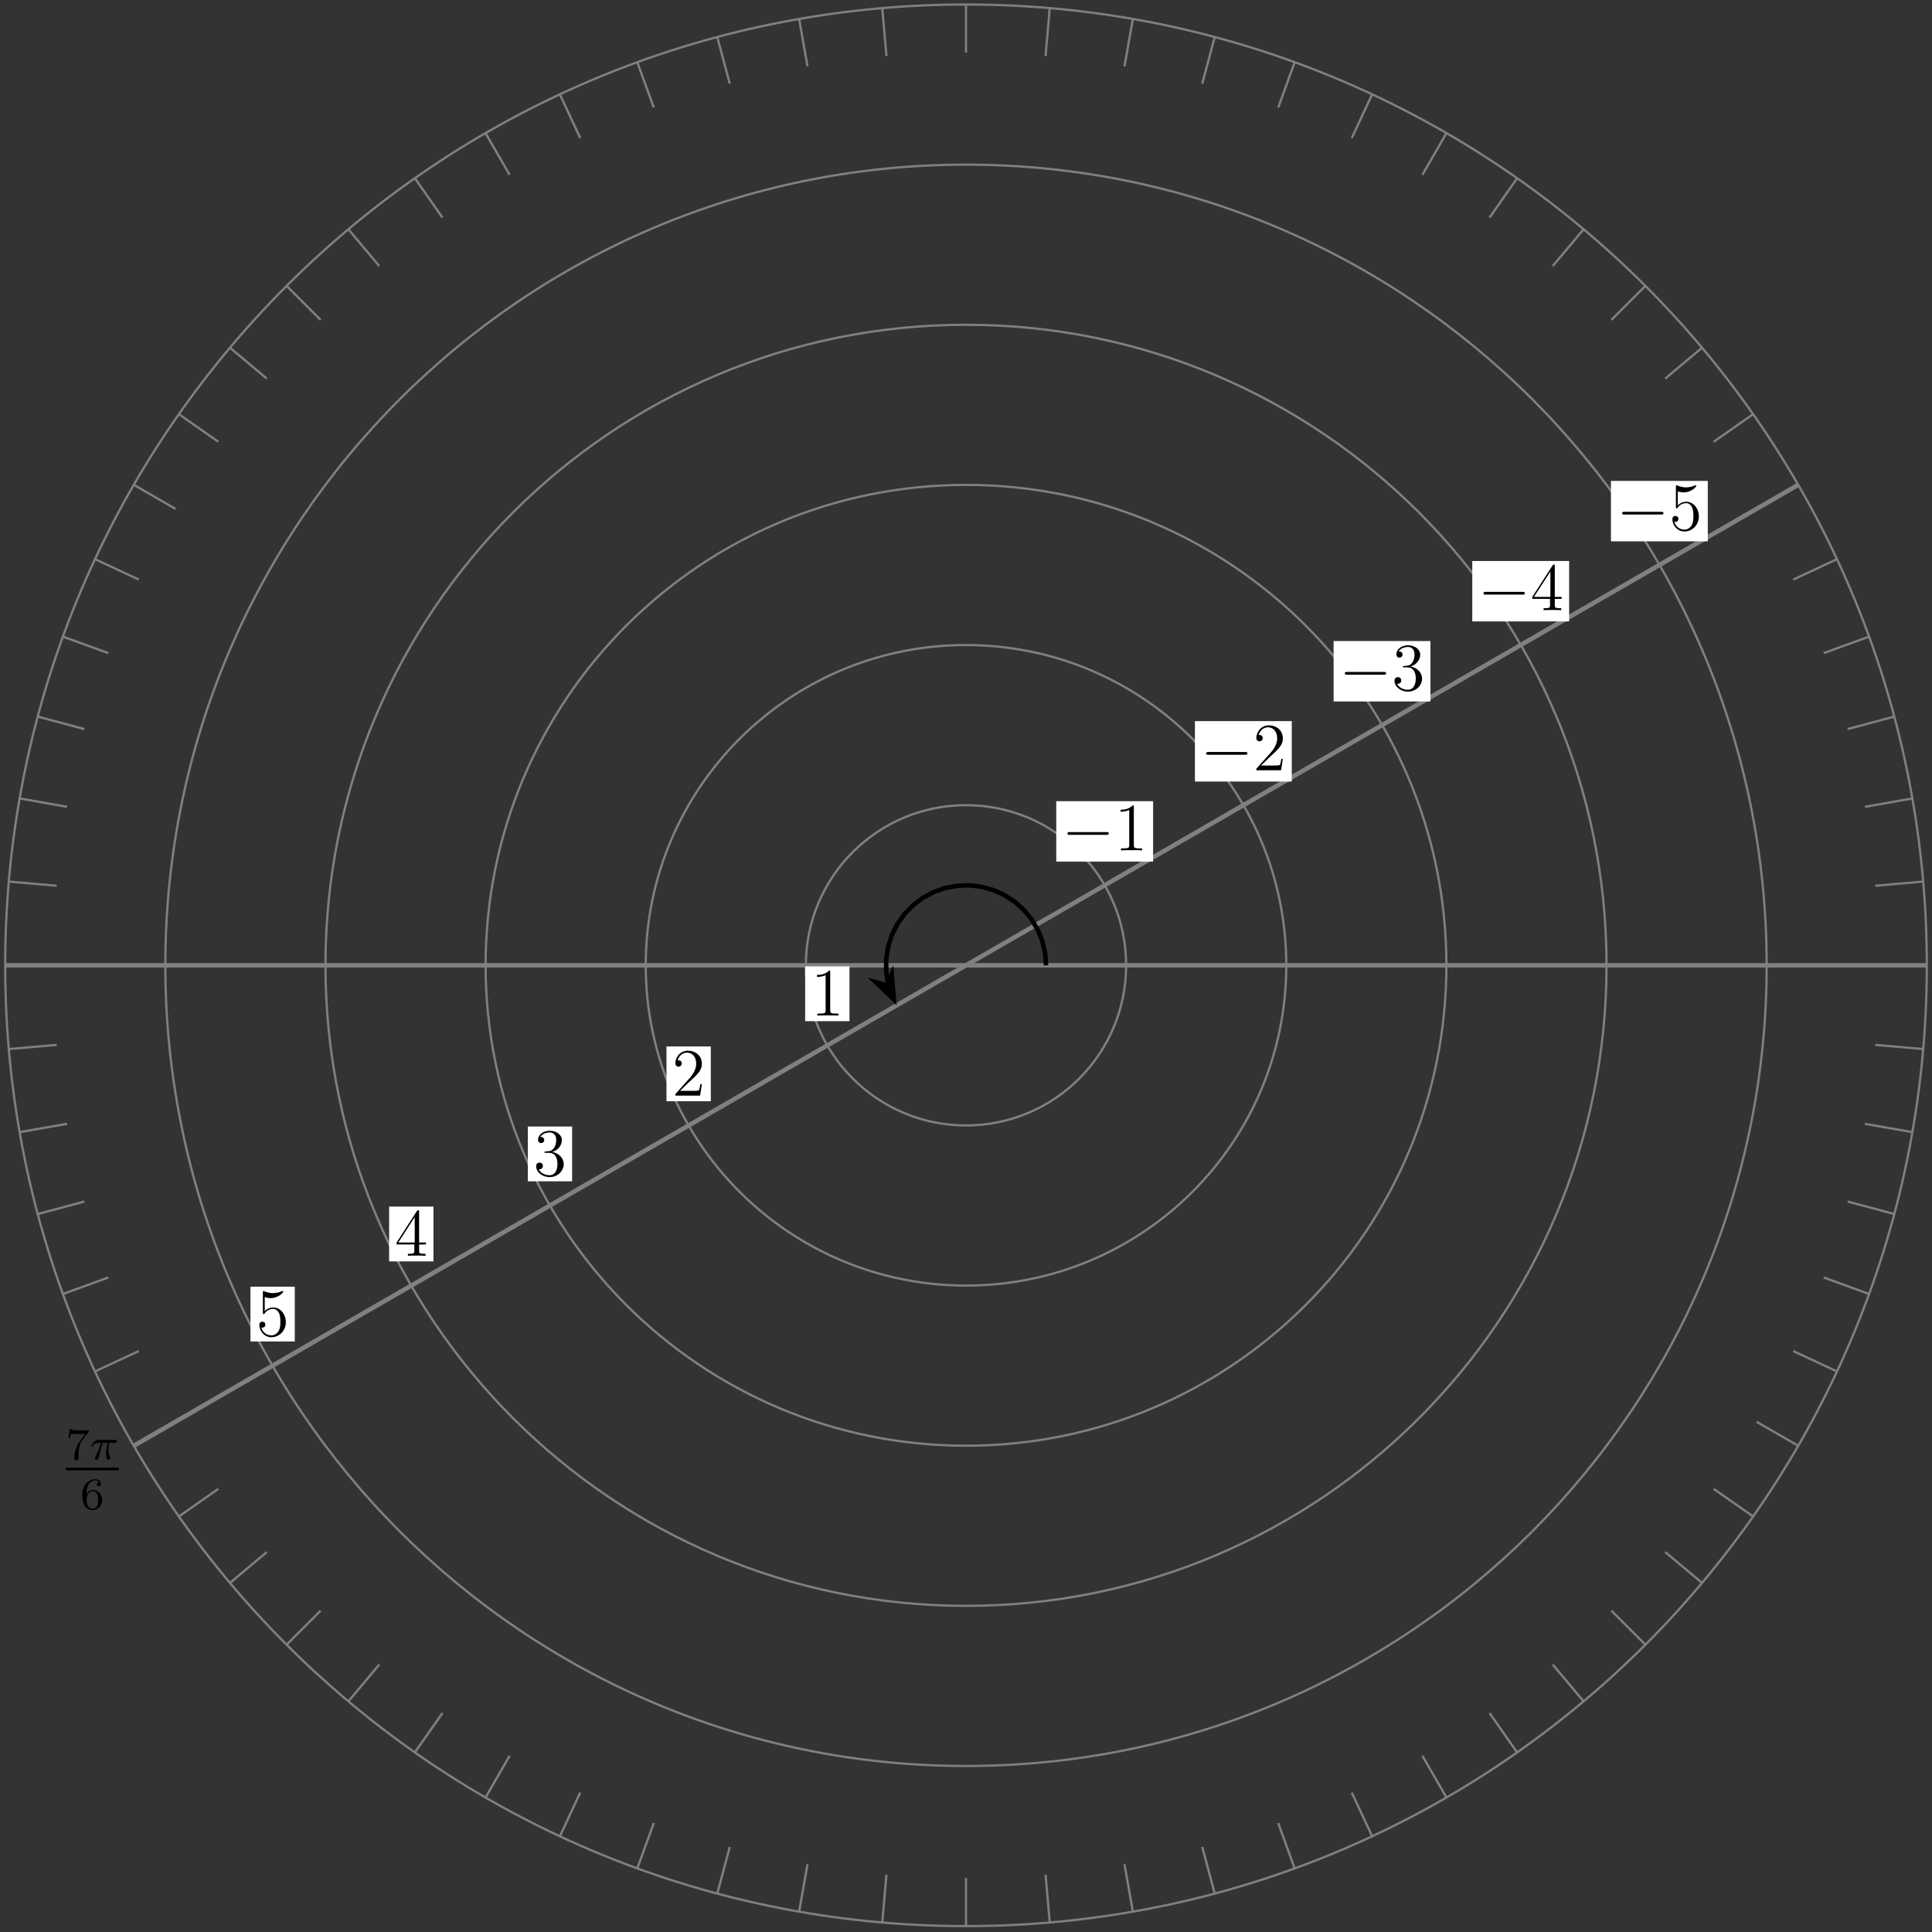 <?xml version="1.0" encoding="UTF-8"?>
<svg xmlns="http://www.w3.org/2000/svg" xmlns:xlink="http://www.w3.org/1999/xlink" width="342pt" height="342pt" viewBox="0 0 342 342" version="1.1">
<rect x="0" y="0" width="342" height="342" fill="#333333" stroke="none"/>
<defs>
<g>
<symbol overflow="visible" id="glyph0-0">
<path style="stroke:none;" d=""/>
</symbol>
<symbol overflow="visible" id="glyph0-1">
<path style="stroke:none;" d="M 7.875 -2.75 C 8.078 -2.75 8.297 -2.75 8.297 -2.984 C 8.297 -3.234 8.078 -3.234 7.875 -3.234 L 1.406 -3.234 C 1.203 -3.234 0.984 -3.234 0.984 -2.984 C 0.984 -2.75 1.203 -2.75 1.406 -2.75 Z M 7.875 -2.75 "/>
</symbol>
<symbol overflow="visible" id="glyph1-0">
<path style="stroke:none;" d=""/>
</symbol>
<symbol overflow="visible" id="glyph1-1">
<path style="stroke:none;" d="M 3.438 -7.656 C 3.438 -7.938 3.438 -7.953 3.203 -7.953 C 2.922 -7.625 2.312 -7.188 1.094 -7.188 L 1.094 -6.844 C 1.359 -6.844 1.953 -6.844 2.625 -7.141 L 2.625 -0.922 C 2.625 -0.484 2.578 -0.344 1.531 -0.344 L 1.156 -0.344 L 1.156 0 C 1.484 -0.031 2.641 -0.031 3.031 -0.031 C 3.438 -0.031 4.578 -0.031 4.906 0 L 4.906 -0.344 L 4.531 -0.344 C 3.484 -0.344 3.438 -0.484 3.438 -0.922 Z M 3.438 -7.656 "/>
</symbol>
<symbol overflow="visible" id="glyph1-2">
<path style="stroke:none;" d="M 5.266 -2.016 L 5 -2.016 C 4.953 -1.812 4.859 -1.141 4.75 -0.953 C 4.656 -0.844 3.984 -0.844 3.625 -0.844 L 1.406 -0.844 C 1.734 -1.125 2.469 -1.891 2.766 -2.172 C 4.594 -3.844 5.266 -4.469 5.266 -5.656 C 5.266 -7.031 4.172 -7.953 2.781 -7.953 C 1.406 -7.953 0.578 -6.766 0.578 -5.734 C 0.578 -5.125 1.109 -5.125 1.141 -5.125 C 1.406 -5.125 1.703 -5.312 1.703 -5.688 C 1.703 -6.031 1.484 -6.25 1.141 -6.25 C 1.047 -6.25 1.016 -6.25 0.984 -6.234 C 1.203 -7.047 1.859 -7.609 2.625 -7.609 C 3.641 -7.609 4.266 -6.75 4.266 -5.656 C 4.266 -4.641 3.688 -3.75 3 -2.984 L 0.578 -0.281 L 0.578 0 L 4.953 0 Z M 5.266 -2.016 "/>
</symbol>
<symbol overflow="visible" id="glyph1-3">
<path style="stroke:none;" d="M 2.203 -4.297 C 2 -4.281 1.953 -4.266 1.953 -4.156 C 1.953 -4.047 2.016 -4.047 2.219 -4.047 L 2.766 -4.047 C 3.797 -4.047 4.25 -3.203 4.25 -2.062 C 4.25 -0.484 3.438 -0.078 2.844 -0.078 C 2.266 -0.078 1.297 -0.344 0.938 -1.141 C 1.328 -1.078 1.672 -1.297 1.672 -1.719 C 1.672 -2.062 1.422 -2.312 1.094 -2.312 C 0.797 -2.312 0.484 -2.141 0.484 -1.688 C 0.484 -0.625 1.547 0.25 2.875 0.25 C 4.297 0.25 5.359 -0.844 5.359 -2.047 C 5.359 -3.141 4.469 -4 3.328 -4.203 C 4.359 -4.5 5.031 -5.375 5.031 -6.312 C 5.031 -7.25 4.047 -7.953 2.891 -7.953 C 1.703 -7.953 0.812 -7.219 0.812 -6.344 C 0.812 -5.875 1.188 -5.766 1.359 -5.766 C 1.609 -5.766 1.906 -5.953 1.906 -6.312 C 1.906 -6.688 1.609 -6.859 1.344 -6.859 C 1.281 -6.859 1.25 -6.859 1.219 -6.844 C 1.672 -7.656 2.797 -7.656 2.859 -7.656 C 3.25 -7.656 4.031 -7.484 4.031 -6.312 C 4.031 -6.078 4 -5.422 3.641 -4.906 C 3.281 -4.375 2.875 -4.344 2.562 -4.328 Z M 2.203 -4.297 "/>
</symbol>
<symbol overflow="visible" id="glyph1-4">
<path style="stroke:none;" d="M 4.312 -7.781 C 4.312 -8.016 4.312 -8.062 4.141 -8.062 C 4.047 -8.062 4.016 -8.062 3.922 -7.922 L 0.328 -2.344 L 0.328 -2 L 3.469 -2 L 3.469 -0.906 C 3.469 -0.469 3.438 -0.344 2.562 -0.344 L 2.328 -0.344 L 2.328 0 C 2.609 -0.031 3.547 -0.031 3.891 -0.031 C 4.219 -0.031 5.172 -0.031 5.453 0 L 5.453 -0.344 L 5.219 -0.344 C 4.344 -0.344 4.312 -0.469 4.312 -0.906 L 4.312 -2 L 5.516 -2 L 5.516 -2.344 L 4.312 -2.344 Z M 3.531 -6.844 L 3.531 -2.344 L 0.625 -2.344 Z M 3.531 -6.844 "/>
</symbol>
<symbol overflow="visible" id="glyph1-5">
<path style="stroke:none;" d="M 1.531 -6.844 C 2.047 -6.688 2.469 -6.672 2.594 -6.672 C 3.938 -6.672 4.812 -7.656 4.812 -7.828 C 4.812 -7.875 4.781 -7.938 4.703 -7.938 C 4.688 -7.938 4.656 -7.938 4.547 -7.891 C 3.891 -7.609 3.312 -7.562 3 -7.562 C 2.219 -7.562 1.656 -7.812 1.422 -7.906 C 1.344 -7.938 1.312 -7.938 1.297 -7.938 C 1.203 -7.938 1.203 -7.859 1.203 -7.672 L 1.203 -4.125 C 1.203 -3.906 1.203 -3.844 1.344 -3.844 C 1.406 -3.844 1.422 -3.844 1.547 -4 C 1.875 -4.484 2.438 -4.766 3.031 -4.766 C 3.672 -4.766 3.984 -4.188 4.078 -3.984 C 4.281 -3.516 4.297 -2.922 4.297 -2.469 C 4.297 -2.016 4.297 -1.344 3.953 -0.797 C 3.688 -0.375 3.234 -0.078 2.703 -0.078 C 1.906 -0.078 1.141 -0.609 0.922 -1.484 C 0.984 -1.453 1.047 -1.453 1.109 -1.453 C 1.312 -1.453 1.641 -1.562 1.641 -1.969 C 1.641 -2.312 1.406 -2.5 1.109 -2.5 C 0.891 -2.5 0.578 -2.391 0.578 -1.922 C 0.578 -0.906 1.406 0.25 2.719 0.25 C 4.078 0.25 5.266 -0.891 5.266 -2.406 C 5.266 -3.828 4.297 -5.016 3.047 -5.016 C 2.359 -5.016 1.844 -4.703 1.531 -4.375 Z M 1.531 -6.844 "/>
</symbol>
<symbol overflow="visible" id="glyph2-0">
<path style="stroke:none;" d=""/>
</symbol>
<symbol overflow="visible" id="glyph2-1">
<path style="stroke:none;" d="M 4.031 -4.859 C 4.109 -4.938 4.109 -4.953 4.109 -5.125 L 2.078 -5.125 C 1.875 -5.125 1.641 -5.141 1.438 -5.156 C 1.016 -5.188 1.016 -5.266 0.984 -5.391 L 0.734 -5.391 L 0.469 -3.703 L 0.719 -3.703 C 0.734 -3.828 0.828 -4.375 0.938 -4.438 C 1.016 -4.484 1.625 -4.484 1.734 -4.484 L 3.422 -4.484 L 2.609 -3.375 C 1.703 -2.172 1.5 -0.906 1.5 -0.281 C 1.5 -0.203 1.5 0.172 1.875 0.172 C 2.25 0.172 2.25 -0.188 2.25 -0.281 L 2.25 -0.672 C 2.25 -1.812 2.453 -2.75 2.844 -3.281 Z M 4.031 -4.859 "/>
</symbol>
<symbol overflow="visible" id="glyph2-2">
<path style="stroke:none;" d="M 1.094 -2.641 C 1.094 -3.297 1.156 -3.875 1.438 -4.359 C 1.688 -4.766 2.094 -5.094 2.594 -5.094 C 2.75 -5.094 3.109 -5.062 3.297 -4.797 C 2.938 -4.766 2.906 -4.5 2.906 -4.422 C 2.906 -4.172 3.094 -4.047 3.281 -4.047 C 3.422 -4.047 3.656 -4.125 3.656 -4.438 C 3.656 -4.906 3.297 -5.297 2.578 -5.297 C 1.469 -5.297 0.344 -4.25 0.344 -2.531 C 0.344 -0.359 1.359 0.172 2.125 0.172 C 2.516 0.172 2.922 0.062 3.281 -0.281 C 3.609 -0.594 3.875 -0.922 3.875 -1.625 C 3.875 -2.656 3.078 -3.391 2.203 -3.391 C 1.625 -3.391 1.281 -3.031 1.094 -2.641 Z M 2.125 -0.078 C 1.703 -0.078 1.438 -0.359 1.328 -0.594 C 1.141 -0.953 1.125 -1.484 1.125 -1.797 C 1.125 -2.578 1.547 -3.172 2.172 -3.172 C 2.562 -3.172 2.812 -2.969 2.953 -2.688 C 3.125 -2.391 3.125 -2.031 3.125 -1.625 C 3.125 -1.219 3.125 -0.875 2.969 -0.578 C 2.75 -0.219 2.484 -0.078 2.125 -0.078 Z M 2.125 -0.078 "/>
</symbol>
<symbol overflow="visible" id="glyph3-0">
<path style="stroke:none;" d=""/>
</symbol>
<symbol overflow="visible" id="glyph3-1">
<path style="stroke:none;" d="M 2.266 -2.906 L 3.172 -2.906 C 3.016 -2.188 2.875 -1.594 2.875 -1 C 2.875 -0.953 2.875 -0.609 2.953 -0.312 C 3.062 0.016 3.141 0.078 3.281 0.078 C 3.453 0.078 3.641 -0.078 3.641 -0.266 C 3.641 -0.312 3.641 -0.328 3.609 -0.406 C 3.438 -0.766 3.312 -1.156 3.312 -1.812 C 3.312 -1.984 3.312 -2.328 3.438 -2.906 L 4.406 -2.906 C 4.531 -2.906 4.609 -2.906 4.688 -2.969 C 4.797 -3.062 4.812 -3.156 4.812 -3.219 C 4.812 -3.438 4.609 -3.438 4.484 -3.438 L 1.609 -3.438 C 1.438 -3.438 1.125 -3.438 0.734 -3.047 C 0.453 -2.766 0.234 -2.406 0.234 -2.344 C 0.234 -2.266 0.281 -2.25 0.344 -2.25 C 0.438 -2.25 0.453 -2.266 0.5 -2.328 C 0.891 -2.906 1.359 -2.906 1.531 -2.906 L 2 -2.906 C 1.766 -2.062 1.344 -1.094 1.047 -0.516 C 1 -0.391 0.922 -0.234 0.922 -0.172 C 0.922 0 1.047 0.078 1.172 0.078 C 1.484 0.078 1.562 -0.219 1.734 -0.875 Z M 2.266 -2.906 "/>
</symbol>
</g>
</defs>
<g id="surface1">
<path style="fill:none;stroke-width:0.399;stroke-linecap:butt;stroke-linejoin:miter;stroke:rgb(50%,50%,50%);stroke-opacity:1;stroke-miterlimit:10;" d="M 28.348 -0.001 C 28.348 15.655 15.656 28.347 0 28.347 C -15.656 28.347 -28.348 15.655 -28.348 -0.001 C -28.348 -15.657 -15.656 -28.349 0 -28.349 C 15.656 -28.349 28.348 -15.657 28.348 -0.001 Z M 28.348 -0.001 " transform="matrix(1,0,0,-1,171,170.878)"/>
<path style="fill:none;stroke-width:0.399;stroke-linecap:butt;stroke-linejoin:miter;stroke:rgb(50%,50%,50%);stroke-opacity:1;stroke-miterlimit:10;" d="M 56.695 -0.001 C 56.695 31.312 31.312 56.694 0 56.694 C -31.312 56.694 -56.695 31.312 -56.695 -0.001 C -56.695 -31.309 -31.312 -56.692 0 -56.692 C 31.312 -56.692 56.695 -31.309 56.695 -0.001 Z M 56.695 -0.001 " transform="matrix(1,0,0,-1,171,170.878)"/>
<path style="fill:none;stroke-width:0.399;stroke-linecap:butt;stroke-linejoin:miter;stroke:rgb(50%,50%,50%);stroke-opacity:1;stroke-miterlimit:10;" d="M 85.039 -0.001 C 85.039 46.968 46.969 85.042 0 85.042 C -46.969 85.042 -85.039 46.968 -85.039 -0.001 C -85.039 -46.966 -46.969 -85.04 0 -85.04 C 46.969 -85.04 85.039 -46.966 85.039 -0.001 Z M 85.039 -0.001 " transform="matrix(1,0,0,-1,171,170.878)"/>
<path style="fill:none;stroke-width:0.399;stroke-linecap:butt;stroke-linejoin:miter;stroke:rgb(50%,50%,50%);stroke-opacity:1;stroke-miterlimit:10;" d="M 113.387 -0.001 C 113.387 62.624 62.621 113.386 0 113.386 C -62.621 113.386 -113.387 62.624 -113.387 -0.001 C -113.387 -62.622 -62.621 -113.388 0 -113.388 C 62.621 -113.388 113.387 -62.622 113.387 -0.001 Z M 113.387 -0.001 " transform="matrix(1,0,0,-1,171,170.878)"/>
<path style="fill:none;stroke-width:0.399;stroke-linecap:butt;stroke-linejoin:miter;stroke:rgb(50%,50%,50%);stroke-opacity:1;stroke-miterlimit:10;" d="M 141.734 -0.001 C 141.734 78.28 78.277 141.733 0 141.733 C -78.277 141.733 -141.734 78.28 -141.734 -0.001 C -141.734 -78.278 -78.277 -141.735 0 -141.735 C 78.277 -141.735 141.734 -78.278 141.734 -0.001 Z M 141.734 -0.001 " transform="matrix(1,0,0,-1,171,170.878)"/>
<path style="fill:none;stroke-width:0.399;stroke-linecap:butt;stroke-linejoin:miter;stroke:rgb(50%,50%,50%);stroke-opacity:1;stroke-miterlimit:10;" d="M 170.082 -0.001 C 170.082 93.933 93.934 170.081 0 170.081 C -93.934 170.081 -170.082 93.933 -170.082 -0.001 C -170.082 -93.934 -93.934 -170.079 0 -170.079 C 93.934 -170.079 170.082 -93.934 170.082 -0.001 Z M 170.082 -0.001 " transform="matrix(1,0,0,-1,171,170.878)"/>
<path style="fill:none;stroke-width:0.797;stroke-linecap:butt;stroke-linejoin:miter;stroke:rgb(50%,50%,50%);stroke-opacity:1;stroke-miterlimit:10;" d="M 0 -0.001 L 170.082 -0.001 " transform="matrix(1,0,0,-1,171,170.878)"/>
<path style="fill:none;stroke-width:0.797;stroke-linecap:butt;stroke-linejoin:miter;stroke:rgb(50%,50%,50%);stroke-opacity:1;stroke-miterlimit:10;" d="M 0 -0.001 L -170.082 -0.001 " transform="matrix(1,0,0,-1,171,170.878)"/>
<path style="fill:none;stroke-width:0.797;stroke-linecap:butt;stroke-linejoin:miter;stroke:rgb(50%,50%,50%);stroke-opacity:1;stroke-miterlimit:10;" d="M 0 -0.001 L 147.293 85.042 " transform="matrix(1,0,0,-1,171,170.878)"/>
<path style="fill:none;stroke-width:0.797;stroke-linecap:butt;stroke-linejoin:miter;stroke:rgb(50%,50%,50%);stroke-opacity:1;stroke-miterlimit:10;" d="M 0 -0.001 L -147.293 -85.04 " transform="matrix(1,0,0,-1,171,170.878)"/>
<path style="fill:none;stroke-width:0.797;stroke-linecap:butt;stroke-linejoin:miter;stroke:rgb(0%,0%,0%);stroke-opacity:1;stroke-miterlimit:10;" d="M 14.172 -0.001 L 14.008 2.155 L 13.516 4.261 L 12.711 6.269 L 11.609 8.128 L 10.238 9.8 L 8.629 11.245 L 6.816 12.425 L 4.848 13.319 L 2.766 13.901 L 0.617 14.159 L -1.543 14.089 L -3.668 13.691 L -5.707 12.972 L -7.613 11.952 L -9.344 10.655 L -10.855 9.112 L -12.117 7.351 L -13.094 5.425 L -13.766 3.366 L -14.121 1.233 L -14.141 -0.927 L -13.836 -3.067 L -13.211 -5.138 L -14.059 -3.368 " transform="matrix(1,0,0,-1,171,170.878)"/>
<path style="fill-rule:nonzero;fill:rgb(0%,0%,0%);fill-opacity:1;stroke-width:0.797;stroke-linecap:butt;stroke-linejoin:miter;stroke:rgb(0%,0%,0%);stroke-opacity:1;stroke-miterlimit:10;" d="M 5.441 0.001 L 1.285 1.57 L 2.664 -0.002 L 1.287 -1.569 Z M 5.441 0.001 " transform="matrix(0.434,0.905,0.905,-0.434,155.873,172.014)"/>
<path style="fill:none;stroke-width:0.399;stroke-linecap:butt;stroke-linejoin:miter;stroke:rgb(50%,50%,50%);stroke-opacity:1;stroke-miterlimit:10;" d="M 161.578 -0.001 L 170.082 -0.001 " transform="matrix(1,0,0,-1,171,170.878)"/>
<path style="fill:none;stroke-width:0.399;stroke-linecap:butt;stroke-linejoin:miter;stroke:rgb(50%,50%,50%);stroke-opacity:1;stroke-miterlimit:10;" d="M 160.961 14.081 L 169.434 14.823 " transform="matrix(1,0,0,-1,171,170.878)"/>
<path style="fill:none;stroke-width:0.399;stroke-linecap:butt;stroke-linejoin:miter;stroke:rgb(50%,50%,50%);stroke-opacity:1;stroke-miterlimit:10;" d="M 159.125 28.058 L 167.5 29.534 " transform="matrix(1,0,0,-1,171,170.878)"/>
<path style="fill:none;stroke-width:0.399;stroke-linecap:butt;stroke-linejoin:miter;stroke:rgb(50%,50%,50%);stroke-opacity:1;stroke-miterlimit:10;" d="M 156.07 41.819 L 164.285 44.019 " transform="matrix(1,0,0,-1,171,170.878)"/>
<path style="fill:none;stroke-width:0.399;stroke-linecap:butt;stroke-linejoin:miter;stroke:rgb(50%,50%,50%);stroke-opacity:1;stroke-miterlimit:10;" d="M 151.832 55.265 L 159.824 58.171 " transform="matrix(1,0,0,-1,171,170.878)"/>
<path style="fill:none;stroke-width:0.399;stroke-linecap:butt;stroke-linejoin:miter;stroke:rgb(50%,50%,50%);stroke-opacity:1;stroke-miterlimit:10;" d="M 146.438 68.284 L 154.145 71.882 " transform="matrix(1,0,0,-1,171,170.878)"/>
<path style="fill:none;stroke-width:0.399;stroke-linecap:butt;stroke-linejoin:miter;stroke:rgb(50%,50%,50%);stroke-opacity:1;stroke-miterlimit:10;" d="M 139.93 80.788 L 147.293 85.042 " transform="matrix(1,0,0,-1,171,170.878)"/>
<path style="fill:none;stroke-width:0.399;stroke-linecap:butt;stroke-linejoin:miter;stroke:rgb(50%,50%,50%);stroke-opacity:1;stroke-miterlimit:10;" d="M 132.355 92.675 L 139.32 97.554 " transform="matrix(1,0,0,-1,171,170.878)"/>
<path style="fill:none;stroke-width:0.399;stroke-linecap:butt;stroke-linejoin:miter;stroke:rgb(50%,50%,50%);stroke-opacity:1;stroke-miterlimit:10;" d="M 123.773 103.858 L 130.289 109.327 " transform="matrix(1,0,0,-1,171,170.878)"/>
<path style="fill:none;stroke-width:0.399;stroke-linecap:butt;stroke-linejoin:miter;stroke:rgb(50%,50%,50%);stroke-opacity:1;stroke-miterlimit:10;" d="M 114.25 114.253 L 120.266 120.265 " transform="matrix(1,0,0,-1,171,170.878)"/>
<path style="fill:none;stroke-width:0.399;stroke-linecap:butt;stroke-linejoin:miter;stroke:rgb(50%,50%,50%);stroke-opacity:1;stroke-miterlimit:10;" d="M 103.859 123.773 L 109.328 130.288 " transform="matrix(1,0,0,-1,171,170.878)"/>
<path style="fill:none;stroke-width:0.399;stroke-linecap:butt;stroke-linejoin:miter;stroke:rgb(50%,50%,50%);stroke-opacity:1;stroke-miterlimit:10;" d="M 92.676 132.355 L 97.555 139.323 " transform="matrix(1,0,0,-1,171,170.878)"/>
<path style="fill:none;stroke-width:0.399;stroke-linecap:butt;stroke-linejoin:miter;stroke:rgb(50%,50%,50%);stroke-opacity:1;stroke-miterlimit:10;" d="M 80.789 139.929 L 85.039 147.296 " transform="matrix(1,0,0,-1,171,170.878)"/>
<path style="fill:none;stroke-width:0.399;stroke-linecap:butt;stroke-linejoin:miter;stroke:rgb(50%,50%,50%);stroke-opacity:1;stroke-miterlimit:10;" d="M 68.285 146.44 L 71.879 154.148 " transform="matrix(1,0,0,-1,171,170.878)"/>
<path style="fill:none;stroke-width:0.399;stroke-linecap:butt;stroke-linejoin:miter;stroke:rgb(50%,50%,50%);stroke-opacity:1;stroke-miterlimit:10;" d="M 55.262 151.831 L 58.172 159.823 " transform="matrix(1,0,0,-1,171,170.878)"/>
<path style="fill:none;stroke-width:0.399;stroke-linecap:butt;stroke-linejoin:miter;stroke:rgb(50%,50%,50%);stroke-opacity:1;stroke-miterlimit:10;" d="M 41.82 156.069 L 44.02 164.284 " transform="matrix(1,0,0,-1,171,170.878)"/>
<path style="fill:none;stroke-width:0.399;stroke-linecap:butt;stroke-linejoin:miter;stroke:rgb(50%,50%,50%);stroke-opacity:1;stroke-miterlimit:10;" d="M 28.055 159.124 L 29.535 167.499 " transform="matrix(1,0,0,-1,171,170.878)"/>
<path style="fill:none;stroke-width:0.399;stroke-linecap:butt;stroke-linejoin:miter;stroke:rgb(50%,50%,50%);stroke-opacity:1;stroke-miterlimit:10;" d="M 14.082 160.96 L 14.824 169.433 " transform="matrix(1,0,0,-1,171,170.878)"/>
<path style="fill:none;stroke-width:0.399;stroke-linecap:butt;stroke-linejoin:miter;stroke:rgb(50%,50%,50%);stroke-opacity:1;stroke-miterlimit:10;" d="M 0 161.577 L 0 170.081 " transform="matrix(1,0,0,-1,171,170.878)"/>
<path style="fill:none;stroke-width:0.399;stroke-linecap:butt;stroke-linejoin:miter;stroke:rgb(50%,50%,50%);stroke-opacity:1;stroke-miterlimit:10;" d="M -14.082 160.96 L -14.824 169.433 " transform="matrix(1,0,0,-1,171,170.878)"/>
<path style="fill:none;stroke-width:0.399;stroke-linecap:butt;stroke-linejoin:miter;stroke:rgb(50%,50%,50%);stroke-opacity:1;stroke-miterlimit:10;" d="M -28.055 159.124 L -29.535 167.499 " transform="matrix(1,0,0,-1,171,170.878)"/>
<path style="fill:none;stroke-width:0.399;stroke-linecap:butt;stroke-linejoin:miter;stroke:rgb(50%,50%,50%);stroke-opacity:1;stroke-miterlimit:10;" d="M -41.82 156.069 L -44.02 164.284 " transform="matrix(1,0,0,-1,171,170.878)"/>
<path style="fill:none;stroke-width:0.399;stroke-linecap:butt;stroke-linejoin:miter;stroke:rgb(50%,50%,50%);stroke-opacity:1;stroke-miterlimit:10;" d="M -55.262 151.831 L -58.172 159.823 " transform="matrix(1,0,0,-1,171,170.878)"/>
<path style="fill:none;stroke-width:0.399;stroke-linecap:butt;stroke-linejoin:miter;stroke:rgb(50%,50%,50%);stroke-opacity:1;stroke-miterlimit:10;" d="M -68.285 146.44 L -71.879 154.148 " transform="matrix(1,0,0,-1,171,170.878)"/>
<path style="fill:none;stroke-width:0.399;stroke-linecap:butt;stroke-linejoin:miter;stroke:rgb(50%,50%,50%);stroke-opacity:1;stroke-miterlimit:10;" d="M -80.789 139.929 L -85.039 147.296 " transform="matrix(1,0,0,-1,171,170.878)"/>
<path style="fill:none;stroke-width:0.399;stroke-linecap:butt;stroke-linejoin:miter;stroke:rgb(50%,50%,50%);stroke-opacity:1;stroke-miterlimit:10;" d="M -92.676 132.355 L -97.555 139.323 " transform="matrix(1,0,0,-1,171,170.878)"/>
<path style="fill:none;stroke-width:0.399;stroke-linecap:butt;stroke-linejoin:miter;stroke:rgb(50%,50%,50%);stroke-opacity:1;stroke-miterlimit:10;" d="M -103.859 123.773 L -109.328 130.288 " transform="matrix(1,0,0,-1,171,170.878)"/>
<path style="fill:none;stroke-width:0.399;stroke-linecap:butt;stroke-linejoin:miter;stroke:rgb(50%,50%,50%);stroke-opacity:1;stroke-miterlimit:10;" d="M -114.25 114.253 L -120.266 120.265 " transform="matrix(1,0,0,-1,171,170.878)"/>
<path style="fill:none;stroke-width:0.399;stroke-linecap:butt;stroke-linejoin:miter;stroke:rgb(50%,50%,50%);stroke-opacity:1;stroke-miterlimit:10;" d="M -123.773 103.858 L -130.289 109.327 " transform="matrix(1,0,0,-1,171,170.878)"/>
<path style="fill:none;stroke-width:0.399;stroke-linecap:butt;stroke-linejoin:miter;stroke:rgb(50%,50%,50%);stroke-opacity:1;stroke-miterlimit:10;" d="M -132.355 92.675 L -139.32 97.554 " transform="matrix(1,0,0,-1,171,170.878)"/>
<path style="fill:none;stroke-width:0.399;stroke-linecap:butt;stroke-linejoin:miter;stroke:rgb(50%,50%,50%);stroke-opacity:1;stroke-miterlimit:10;" d="M -139.93 80.788 L -147.293 85.042 " transform="matrix(1,0,0,-1,171,170.878)"/>
<path style="fill:none;stroke-width:0.399;stroke-linecap:butt;stroke-linejoin:miter;stroke:rgb(50%,50%,50%);stroke-opacity:1;stroke-miterlimit:10;" d="M -146.438 68.284 L -154.145 71.882 " transform="matrix(1,0,0,-1,171,170.878)"/>
<path style="fill:none;stroke-width:0.399;stroke-linecap:butt;stroke-linejoin:miter;stroke:rgb(50%,50%,50%);stroke-opacity:1;stroke-miterlimit:10;" d="M -151.832 55.265 L -159.824 58.171 " transform="matrix(1,0,0,-1,171,170.878)"/>
<path style="fill:none;stroke-width:0.399;stroke-linecap:butt;stroke-linejoin:miter;stroke:rgb(50%,50%,50%);stroke-opacity:1;stroke-miterlimit:10;" d="M -156.07 41.819 L -164.285 44.019 " transform="matrix(1,0,0,-1,171,170.878)"/>
<path style="fill:none;stroke-width:0.399;stroke-linecap:butt;stroke-linejoin:miter;stroke:rgb(50%,50%,50%);stroke-opacity:1;stroke-miterlimit:10;" d="M -159.125 28.058 L -167.5 29.534 " transform="matrix(1,0,0,-1,171,170.878)"/>
<path style="fill:none;stroke-width:0.399;stroke-linecap:butt;stroke-linejoin:miter;stroke:rgb(50%,50%,50%);stroke-opacity:1;stroke-miterlimit:10;" d="M -160.961 14.081 L -169.434 14.823 " transform="matrix(1,0,0,-1,171,170.878)"/>
<path style="fill:none;stroke-width:0.399;stroke-linecap:butt;stroke-linejoin:miter;stroke:rgb(50%,50%,50%);stroke-opacity:1;stroke-miterlimit:10;" d="M -161.578 -0.001 L -170.082 -0.001 " transform="matrix(1,0,0,-1,171,170.878)"/>
<path style="fill:none;stroke-width:0.399;stroke-linecap:butt;stroke-linejoin:miter;stroke:rgb(50%,50%,50%);stroke-opacity:1;stroke-miterlimit:10;" d="M -160.961 -14.083 L -169.434 -14.825 " transform="matrix(1,0,0,-1,171,170.878)"/>
<path style="fill:none;stroke-width:0.399;stroke-linecap:butt;stroke-linejoin:miter;stroke:rgb(50%,50%,50%);stroke-opacity:1;stroke-miterlimit:10;" d="M -159.125 -28.056 L -167.5 -29.532 " transform="matrix(1,0,0,-1,171,170.878)"/>
<path style="fill:none;stroke-width:0.399;stroke-linecap:butt;stroke-linejoin:miter;stroke:rgb(50%,50%,50%);stroke-opacity:1;stroke-miterlimit:10;" d="M -156.07 -41.817 L -164.285 -44.02 " transform="matrix(1,0,0,-1,171,170.878)"/>
<path style="fill:none;stroke-width:0.399;stroke-linecap:butt;stroke-linejoin:miter;stroke:rgb(50%,50%,50%);stroke-opacity:1;stroke-miterlimit:10;" d="M -151.832 -55.263 L -159.824 -58.173 " transform="matrix(1,0,0,-1,171,170.878)"/>
<path style="fill:none;stroke-width:0.399;stroke-linecap:butt;stroke-linejoin:miter;stroke:rgb(50%,50%,50%);stroke-opacity:1;stroke-miterlimit:10;" d="M -146.438 -68.286 L -154.145 -71.88 " transform="matrix(1,0,0,-1,171,170.878)"/>
<path style="fill:none;stroke-width:0.399;stroke-linecap:butt;stroke-linejoin:miter;stroke:rgb(50%,50%,50%);stroke-opacity:1;stroke-miterlimit:10;" d="M -139.93 -80.79 L -147.293 -85.04 " transform="matrix(1,0,0,-1,171,170.878)"/>
<path style="fill:none;stroke-width:0.399;stroke-linecap:butt;stroke-linejoin:miter;stroke:rgb(50%,50%,50%);stroke-opacity:1;stroke-miterlimit:10;" d="M -132.355 -92.677 L -139.32 -97.556 " transform="matrix(1,0,0,-1,171,170.878)"/>
<path style="fill:none;stroke-width:0.399;stroke-linecap:butt;stroke-linejoin:miter;stroke:rgb(50%,50%,50%);stroke-opacity:1;stroke-miterlimit:10;" d="M -123.773 -103.86 L -130.289 -109.325 " transform="matrix(1,0,0,-1,171,170.878)"/>
<path style="fill:none;stroke-width:0.399;stroke-linecap:butt;stroke-linejoin:miter;stroke:rgb(50%,50%,50%);stroke-opacity:1;stroke-miterlimit:10;" d="M -114.25 -114.251 L -120.266 -120.267 " transform="matrix(1,0,0,-1,171,170.878)"/>
<path style="fill:none;stroke-width:0.399;stroke-linecap:butt;stroke-linejoin:miter;stroke:rgb(50%,50%,50%);stroke-opacity:1;stroke-miterlimit:10;" d="M -103.859 -123.774 L -109.328 -130.29 " transform="matrix(1,0,0,-1,171,170.878)"/>
<path style="fill:none;stroke-width:0.399;stroke-linecap:butt;stroke-linejoin:miter;stroke:rgb(50%,50%,50%);stroke-opacity:1;stroke-miterlimit:10;" d="M -92.676 -132.356 L -97.555 -139.321 " transform="matrix(1,0,0,-1,171,170.878)"/>
<path style="fill:none;stroke-width:0.399;stroke-linecap:butt;stroke-linejoin:miter;stroke:rgb(50%,50%,50%);stroke-opacity:1;stroke-miterlimit:10;" d="M -80.789 -139.931 L -85.039 -147.294 " transform="matrix(1,0,0,-1,171,170.878)"/>
<path style="fill:none;stroke-width:0.399;stroke-linecap:butt;stroke-linejoin:miter;stroke:rgb(50%,50%,50%);stroke-opacity:1;stroke-miterlimit:10;" d="M -68.285 -146.438 L -71.879 -154.145 " transform="matrix(1,0,0,-1,171,170.878)"/>
<path style="fill:none;stroke-width:0.399;stroke-linecap:butt;stroke-linejoin:miter;stroke:rgb(50%,50%,50%);stroke-opacity:1;stroke-miterlimit:10;" d="M -55.262 -151.833 L -58.172 -159.825 " transform="matrix(1,0,0,-1,171,170.878)"/>
<path style="fill:none;stroke-width:0.399;stroke-linecap:butt;stroke-linejoin:miter;stroke:rgb(50%,50%,50%);stroke-opacity:1;stroke-miterlimit:10;" d="M -41.82 -156.071 L -44.02 -164.286 " transform="matrix(1,0,0,-1,171,170.878)"/>
<path style="fill:none;stroke-width:0.399;stroke-linecap:butt;stroke-linejoin:miter;stroke:rgb(50%,50%,50%);stroke-opacity:1;stroke-miterlimit:10;" d="M -28.055 -159.122 L -29.535 -167.497 " transform="matrix(1,0,0,-1,171,170.878)"/>
<path style="fill:none;stroke-width:0.399;stroke-linecap:butt;stroke-linejoin:miter;stroke:rgb(50%,50%,50%);stroke-opacity:1;stroke-miterlimit:10;" d="M -14.082 -160.962 L -14.824 -169.431 " transform="matrix(1,0,0,-1,171,170.878)"/>
<path style="fill:none;stroke-width:0.399;stroke-linecap:butt;stroke-linejoin:miter;stroke:rgb(50%,50%,50%);stroke-opacity:1;stroke-miterlimit:10;" d="M 0 -161.575 L 0 -170.079 " transform="matrix(1,0,0,-1,171,170.878)"/>
<path style="fill:none;stroke-width:0.399;stroke-linecap:butt;stroke-linejoin:miter;stroke:rgb(50%,50%,50%);stroke-opacity:1;stroke-miterlimit:10;" d="M 14.082 -160.962 L 14.824 -169.431 " transform="matrix(1,0,0,-1,171,170.878)"/>
<path style="fill:none;stroke-width:0.399;stroke-linecap:butt;stroke-linejoin:miter;stroke:rgb(50%,50%,50%);stroke-opacity:1;stroke-miterlimit:10;" d="M 28.055 -159.122 L 29.535 -167.497 " transform="matrix(1,0,0,-1,171,170.878)"/>
<path style="fill:none;stroke-width:0.399;stroke-linecap:butt;stroke-linejoin:miter;stroke:rgb(50%,50%,50%);stroke-opacity:1;stroke-miterlimit:10;" d="M 41.82 -156.071 L 44.02 -164.286 " transform="matrix(1,0,0,-1,171,170.878)"/>
<path style="fill:none;stroke-width:0.399;stroke-linecap:butt;stroke-linejoin:miter;stroke:rgb(50%,50%,50%);stroke-opacity:1;stroke-miterlimit:10;" d="M 55.262 -151.833 L 58.172 -159.825 " transform="matrix(1,0,0,-1,171,170.878)"/>
<path style="fill:none;stroke-width:0.399;stroke-linecap:butt;stroke-linejoin:miter;stroke:rgb(50%,50%,50%);stroke-opacity:1;stroke-miterlimit:10;" d="M 68.285 -146.438 L 71.879 -154.145 " transform="matrix(1,0,0,-1,171,170.878)"/>
<path style="fill:none;stroke-width:0.399;stroke-linecap:butt;stroke-linejoin:miter;stroke:rgb(50%,50%,50%);stroke-opacity:1;stroke-miterlimit:10;" d="M 80.789 -139.931 L 85.039 -147.294 " transform="matrix(1,0,0,-1,171,170.878)"/>
<path style="fill:none;stroke-width:0.399;stroke-linecap:butt;stroke-linejoin:miter;stroke:rgb(50%,50%,50%);stroke-opacity:1;stroke-miterlimit:10;" d="M 92.676 -132.356 L 97.555 -139.321 " transform="matrix(1,0,0,-1,171,170.878)"/>
<path style="fill:none;stroke-width:0.399;stroke-linecap:butt;stroke-linejoin:miter;stroke:rgb(50%,50%,50%);stroke-opacity:1;stroke-miterlimit:10;" d="M 103.859 -123.774 L 109.328 -130.29 " transform="matrix(1,0,0,-1,171,170.878)"/>
<path style="fill:none;stroke-width:0.399;stroke-linecap:butt;stroke-linejoin:miter;stroke:rgb(50%,50%,50%);stroke-opacity:1;stroke-miterlimit:10;" d="M 114.25 -114.251 L 120.266 -120.267 " transform="matrix(1,0,0,-1,171,170.878)"/>
<path style="fill:none;stroke-width:0.399;stroke-linecap:butt;stroke-linejoin:miter;stroke:rgb(50%,50%,50%);stroke-opacity:1;stroke-miterlimit:10;" d="M 123.773 -103.86 L 130.289 -109.325 " transform="matrix(1,0,0,-1,171,170.878)"/>
<path style="fill:none;stroke-width:0.399;stroke-linecap:butt;stroke-linejoin:miter;stroke:rgb(50%,50%,50%);stroke-opacity:1;stroke-miterlimit:10;" d="M 132.355 -92.677 L 139.32 -97.556 " transform="matrix(1,0,0,-1,171,170.878)"/>
<path style="fill:none;stroke-width:0.399;stroke-linecap:butt;stroke-linejoin:miter;stroke:rgb(50%,50%,50%);stroke-opacity:1;stroke-miterlimit:10;" d="M 139.93 -80.79 L 147.293 -85.04 " transform="matrix(1,0,0,-1,171,170.878)"/>
<path style="fill:none;stroke-width:0.399;stroke-linecap:butt;stroke-linejoin:miter;stroke:rgb(50%,50%,50%);stroke-opacity:1;stroke-miterlimit:10;" d="M 146.438 -68.286 L 154.145 -71.88 " transform="matrix(1,0,0,-1,171,170.878)"/>
<path style="fill:none;stroke-width:0.399;stroke-linecap:butt;stroke-linejoin:miter;stroke:rgb(50%,50%,50%);stroke-opacity:1;stroke-miterlimit:10;" d="M 151.832 -55.263 L 159.824 -58.173 " transform="matrix(1,0,0,-1,171,170.878)"/>
<path style="fill:none;stroke-width:0.399;stroke-linecap:butt;stroke-linejoin:miter;stroke:rgb(50%,50%,50%);stroke-opacity:1;stroke-miterlimit:10;" d="M 156.07 -41.817 L 164.285 -44.02 " transform="matrix(1,0,0,-1,171,170.878)"/>
<path style="fill:none;stroke-width:0.399;stroke-linecap:butt;stroke-linejoin:miter;stroke:rgb(50%,50%,50%);stroke-opacity:1;stroke-miterlimit:10;" d="M 159.125 -28.056 L 167.5 -29.532 " transform="matrix(1,0,0,-1,171,170.878)"/>
<path style="fill:none;stroke-width:0.399;stroke-linecap:butt;stroke-linejoin:miter;stroke:rgb(50%,50%,50%);stroke-opacity:1;stroke-miterlimit:10;" d="M 160.961 -14.083 L 169.434 -14.825 " transform="matrix(1,0,0,-1,171,170.878)"/>
<path style=" stroke:none;fill-rule:nonzero;fill:rgb(100%,100%,100%);fill-opacity:1;" d="M 186.977 152.52 L 204.121 152.52 L 204.121 141.828 L 186.977 141.828 Z M 186.977 152.52 "/>
<g style="fill:rgb(0%,0%,0%);fill-opacity:1;">
  <use xlink:href="#glyph0-1" x="187.972" y="150.528"/>
</g>
<g style="fill:rgb(0%,0%,0%);fill-opacity:1;">
  <use xlink:href="#glyph1-1" x="197.271" y="150.528"/>
</g>
<path style=" stroke:none;fill-rule:nonzero;fill:rgb(100%,100%,100%);fill-opacity:1;" d="M 211.523 138.348 L 228.668 138.348 L 228.668 127.652 L 211.523 127.652 Z M 211.523 138.348 "/>
<g style="fill:rgb(0%,0%,0%);fill-opacity:1;">
  <use xlink:href="#glyph0-1" x="212.521" y="136.354"/>
</g>
<g style="fill:rgb(0%,0%,0%);fill-opacity:1;">
  <use xlink:href="#glyph1-2" x="221.82" y="136.354"/>
</g>
<path style=" stroke:none;fill-rule:nonzero;fill:rgb(100%,100%,100%);fill-opacity:1;" d="M 236.074 124.172 L 253.219 124.172 L 253.219 113.48 L 236.074 113.48 Z M 236.074 124.172 "/>
<g style="fill:rgb(0%,0%,0%);fill-opacity:1;">
  <use xlink:href="#glyph0-1" x="237.069" y="122.181"/>
</g>
<g style="fill:rgb(0%,0%,0%);fill-opacity:1;">
  <use xlink:href="#glyph1-3" x="246.368" y="122.181"/>
</g>
<path style=" stroke:none;fill-rule:nonzero;fill:rgb(100%,100%,100%);fill-opacity:1;" d="M 260.621 110 L 277.766 110 L 277.766 99.309 L 260.621 99.309 Z M 260.621 110 "/>
<g style="fill:rgb(0%,0%,0%);fill-opacity:1;">
  <use xlink:href="#glyph0-1" x="261.617" y="108.007"/>
</g>
<g style="fill:rgb(0%,0%,0%);fill-opacity:1;">
  <use xlink:href="#glyph1-4" x="270.916" y="108.007"/>
</g>
<path style=" stroke:none;fill-rule:nonzero;fill:rgb(100%,100%,100%);fill-opacity:1;" d="M 285.168 95.828 L 302.312 95.828 L 302.312 85.133 L 285.168 85.133 Z M 285.168 95.828 "/>
<g style="fill:rgb(0%,0%,0%);fill-opacity:1;">
  <use xlink:href="#glyph0-1" x="286.165" y="93.834"/>
</g>
<g style="fill:rgb(0%,0%,0%);fill-opacity:1;">
  <use xlink:href="#glyph1-5" x="295.464" y="93.834"/>
</g>
<path style=" stroke:none;fill-rule:nonzero;fill:rgb(100%,100%,100%);fill-opacity:1;" d="M 142.527 180.766 L 150.375 180.766 L 150.375 171.07 L 142.527 171.07 Z M 142.527 180.766 "/>
<g style="fill:rgb(0%,0%,0%);fill-opacity:1;">
  <use xlink:href="#glyph1-1" x="143.525" y="179.771"/>
</g>
<path style=" stroke:none;fill-rule:nonzero;fill:rgb(100%,100%,100%);fill-opacity:1;" d="M 117.98 194.941 L 125.828 194.941 L 125.828 185.242 L 117.98 185.242 Z M 117.98 194.941 "/>
<g style="fill:rgb(0%,0%,0%);fill-opacity:1;">
  <use xlink:href="#glyph1-2" x="118.977" y="193.945"/>
</g>
<path style=" stroke:none;fill-rule:nonzero;fill:rgb(100%,100%,100%);fill-opacity:1;" d="M 93.434 209.113 L 101.277 209.113 L 101.277 199.418 L 93.434 199.418 Z M 93.434 209.113 "/>
<g style="fill:rgb(0%,0%,0%);fill-opacity:1;">
  <use xlink:href="#glyph1-3" x="94.429" y="208.118"/>
</g>
<path style=" stroke:none;fill-rule:nonzero;fill:rgb(100%,100%,100%);fill-opacity:1;" d="M 68.883 223.289 L 76.73 223.289 L 76.73 213.59 L 68.883 213.59 Z M 68.883 223.289 "/>
<g style="fill:rgb(0%,0%,0%);fill-opacity:1;">
  <use xlink:href="#glyph1-4" x="69.88" y="222.291"/>
</g>
<path style=" stroke:none;fill-rule:nonzero;fill:rgb(100%,100%,100%);fill-opacity:1;" d="M 44.336 237.461 L 52.18 237.461 L 52.18 227.766 L 44.336 227.766 Z M 44.336 237.461 "/>
<g style="fill:rgb(0%,0%,0%);fill-opacity:1;">
  <use xlink:href="#glyph1-5" x="45.332" y="236.465"/>
</g>
<g style="fill:rgb(0%,0%,0%);fill-opacity:1;">
  <use xlink:href="#glyph2-1" x="11.65" y="258.324"/>
</g>
<g style="fill:rgb(0%,0%,0%);fill-opacity:1;">
  <use xlink:href="#glyph3-1" x="15.884" y="258.324"/>
</g>
<path style="fill:none;stroke-width:0.478;stroke-linecap:butt;stroke-linejoin:miter;stroke:rgb(0%,0%,0%);stroke-opacity:1;stroke-miterlimit:10;" d="M 235.194 -152.89 L 244.577 -152.89 " transform="matrix(1,0,0,-1,-223.546,107.153)"/>
<g style="fill:rgb(0%,0%,0%);fill-opacity:1;">
  <use xlink:href="#glyph2-2" x="14.224" y="267.154"/>
</g>
</g>
</svg>
